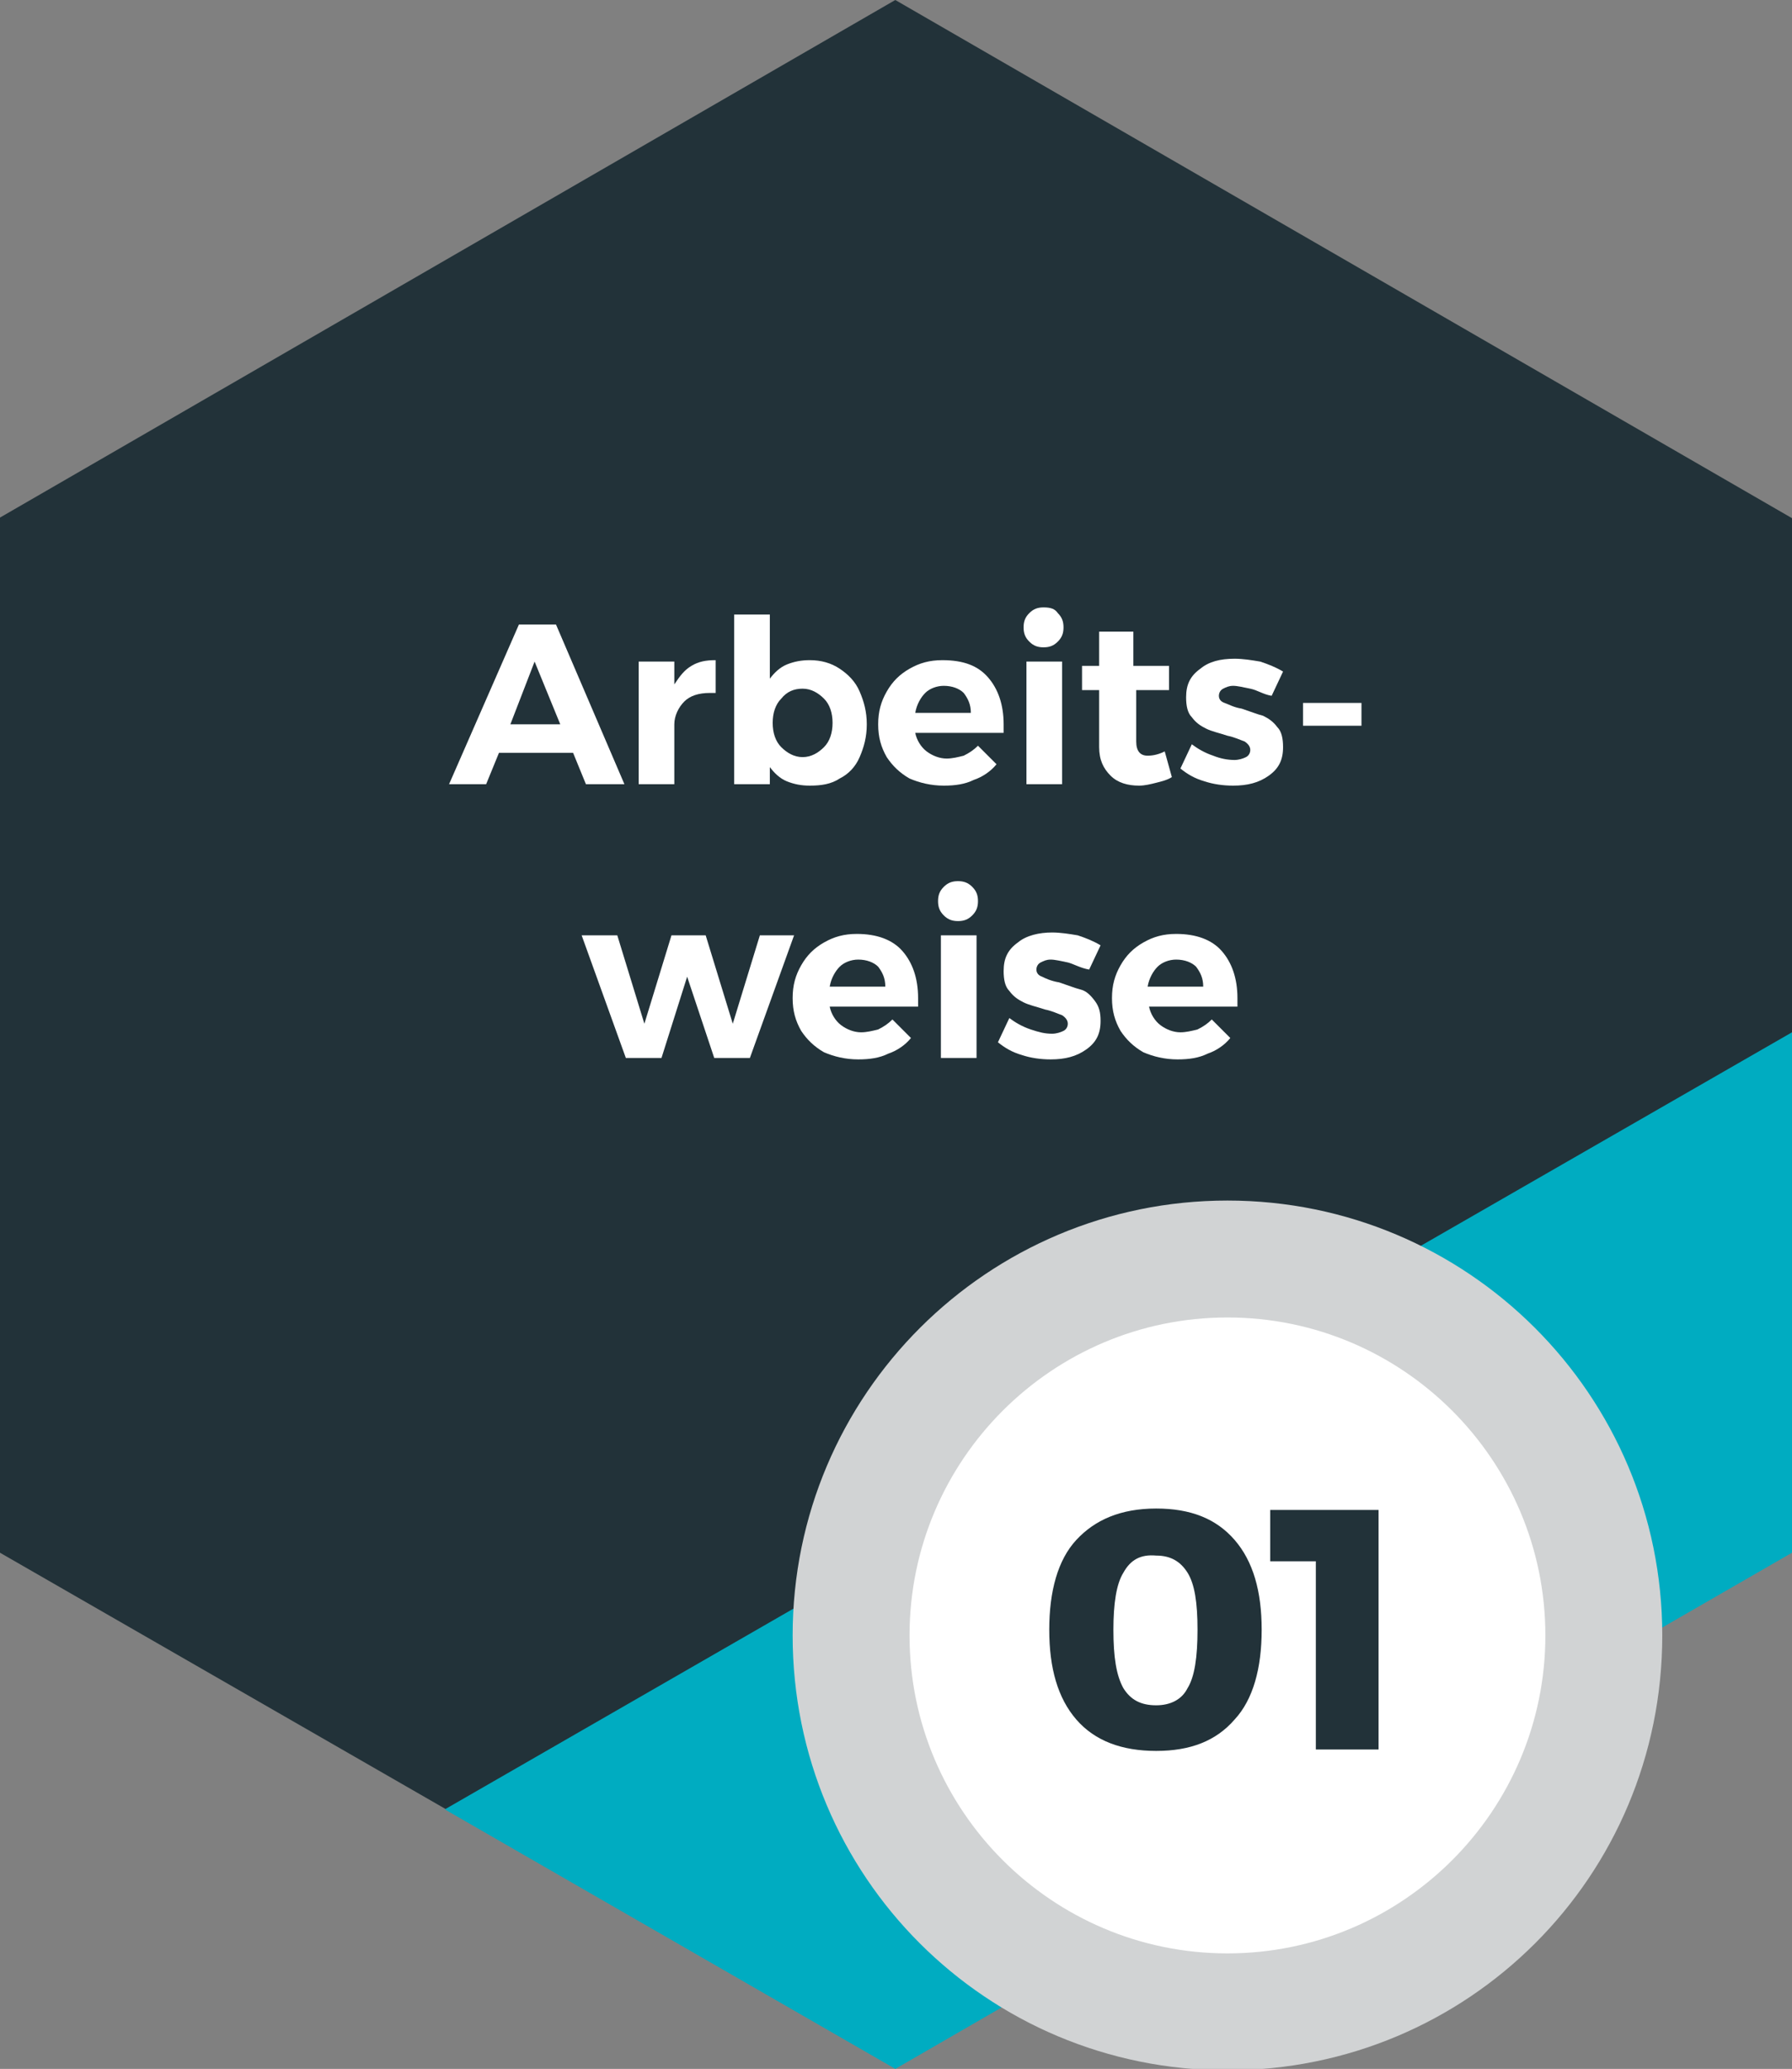 <?xml version="1.0" encoding="utf-8"?>
<!-- Generator: Adobe Illustrator 21.0.0, SVG Export Plug-In . SVG Version: 6.00 Build 0)  -->
<svg version="1.1" id="Ebene_1" xmlns="http://www.w3.org/2000/svg" xmlns:xlink="http://www.w3.org/1999/xlink" x="0px" y="0px"
	 viewBox="0 0 125.7 145.1" style="enable-background:new 0 0 125.7 145.1;" xml:space="preserve">
<rect x="0" y="0" width="125.7" height="145.1" fill="#808080" stroke="none"/>
<style type="text/css">
	.st0{fill:#223239;}
	.st1{fill:#00ACC1;}
	.st2{fill:#FFFFFF;}
	.st3{fill:#D1D3D4;}
	.st4{enable-background:new    ;}
</style>
<title>Element 1</title>
<g id="Ebene_2">
	<g id="_01">
		<path class="st0" d="M62.8,0L0,36.3v72.6l31.3,18l33.7-19.4c3.6-10.6,14.5-16.9,25.5-14.7l35.3-20.4v-36L62.8,0z"/>
		<path class="st1" d="M90.4,92.7c12.1,2.4,20,14.1,17.6,26.3c0,0,0,0,0,0.1l17.7-10.2V72.4L90.4,92.7z"/>
		<path class="st1" d="M63.7,114.7c0-2.5,0.4-4.9,1.2-7.2l-33.7,19.4l31.6,18.2l16.1-9.3C69.9,132.8,63.7,124.3,63.7,114.7z"/>
		<circle class="st2" cx="86.1" cy="115.2" r="25"/>
		<path class="st3" d="M86.1,84.2c-16.8,0-30.5,13.6-30.5,30.5s13.6,30.5,30.5,30.5s30.5-13.6,30.5-30.5S102.9,84.2,86.1,84.2
			L86.1,84.2z M86.1,137c-12.3,0-22.3-10-22.3-22.3c0-12.3,10-22.3,22.3-22.3c12.3,0,22.3,10,22.3,22.3C108.4,127,98.4,137,86.1,137
			C86.1,137,86.1,137,86.1,137L86.1,137z"/>
		<g class="st4">
			<path class="st0" d="M86.6,108c1.3,1.5,1.9,3.6,1.9,6.3s-0.6,4.9-1.9,6.3c-1.3,1.5-3.1,2.2-5.5,2.2c-2.4,0-4.3-0.7-5.6-2.2
				c-1.3-1.5-1.9-3.6-1.9-6.3s0.6-4.9,1.9-6.3s3.1-2.2,5.6-2.2C83.5,105.8,85.3,106.5,86.6,108z M78.8,110.3c-0.5,0.8-0.7,2.2-0.7,4
				c0,1.9,0.2,3.2,0.7,4.1c0.5,0.8,1.2,1.2,2.3,1.2c1,0,1.8-0.4,2.2-1.2c0.5-0.8,0.7-2.2,0.7-4.1s-0.2-3.2-0.7-4
				c-0.5-0.8-1.2-1.2-2.2-1.2C80,109,79.3,109.4,78.8,110.3z"/>
			<path class="st0" d="M89.1,105.9h7.6v16.8h-4.4v-13.2h-3.2V105.9z"/>
		</g>
	</g>
</g>
<g>
	<path class="st2" d="M41.1,55l-0.9-2.2H35L34.1,55h-2.6l4.9-11.2H39L43.8,55H41.1z M35.8,50.8h3.5l-1.8-4.4L35.8,50.8z"/>
	<path class="st2" d="M48.5,46.7c0.5-0.3,1-0.4,1.7-0.4v2.3c-0.1,0-0.2,0-0.4,0c-0.8,0-1.4,0.2-1.8,0.6c-0.4,0.4-0.7,1-0.7,1.6V55
		h-2.5v-8.6h2.5v1.6C47.7,47.4,48,47,48.5,46.7z"/>
	<path class="st2" d="M58.9,46.9c0.6,0.4,1.1,0.9,1.4,1.6c0.3,0.7,0.5,1.4,0.5,2.3c0,0.9-0.2,1.6-0.5,2.3c-0.3,0.7-0.8,1.2-1.4,1.5
		c-0.6,0.4-1.3,0.5-2.1,0.5c-0.6,0-1.1-0.1-1.6-0.3c-0.5-0.2-0.9-0.6-1.2-1V55h-2.5V43.1h2.5v4.5c0.3-0.4,0.7-0.8,1.2-1
		c0.5-0.2,1-0.3,1.6-0.3C57.6,46.3,58.3,46.5,58.9,46.9z M57.8,52.4c0.4-0.4,0.6-1,0.6-1.7c0-0.7-0.2-1.3-0.6-1.7
		c-0.4-0.4-0.9-0.7-1.5-0.7s-1.1,0.2-1.5,0.7c-0.4,0.4-0.6,1-0.6,1.7c0,0.7,0.2,1.3,0.6,1.7s0.9,0.7,1.5,0.7S57.4,52.8,57.8,52.4z"
		/>
	<path class="st2" d="M69.3,47.5c0.7,0.8,1.1,1.9,1.1,3.3c0,0.3,0,0.5,0,0.6h-6.2c0.1,0.5,0.4,1,0.8,1.3c0.4,0.3,0.9,0.5,1.4,0.5
		c0.4,0,0.8-0.1,1.2-0.2c0.4-0.2,0.7-0.4,1-0.7l1.3,1.3c-0.4,0.5-1,0.9-1.6,1.1c-0.6,0.3-1.3,0.4-2.1,0.4c-0.9,0-1.7-0.2-2.4-0.5
		c-0.7-0.4-1.2-0.9-1.6-1.5c-0.4-0.7-0.6-1.4-0.6-2.3c0-0.9,0.2-1.6,0.6-2.3s0.9-1.2,1.6-1.6c0.7-0.4,1.4-0.6,2.3-0.6
		C67.6,46.3,68.6,46.7,69.3,47.5z M68.1,50c0-0.6-0.2-1-0.5-1.4c-0.3-0.3-0.8-0.5-1.4-0.5c-0.5,0-1,0.2-1.3,0.5s-0.6,0.8-0.7,1.4
		H68.1z"/>
	<path class="st2" d="M74.2,43c0.3,0.3,0.4,0.6,0.4,1c0,0.4-0.1,0.7-0.4,1s-0.6,0.4-1,0.4c-0.4,0-0.7-0.1-1-0.4s-0.4-0.6-0.4-1
		c0-0.4,0.1-0.7,0.4-1c0.3-0.3,0.6-0.4,1-0.4C73.7,42.6,74,42.7,74.2,43z M72,46.4h2.5V55H72V46.4z"/>
	<path class="st2" d="M82.2,54.5c-0.3,0.2-0.7,0.3-1.1,0.4s-0.8,0.2-1.2,0.2c-0.8,0-1.5-0.2-2-0.7c-0.5-0.5-0.8-1.1-0.8-2v-4h-1.2
		v-1.7h1.2v-2.4h2.4v2.4H82v1.7h-2.3V52c0,0.7,0.3,1,0.8,1c0.4,0,0.8-0.1,1.2-0.3L82.2,54.5z"/>
	<path class="st2" d="M87.7,48.3c-0.5-0.1-0.9-0.2-1.2-0.2c-0.3,0-0.5,0.1-0.7,0.2c-0.2,0.1-0.3,0.3-0.3,0.5c0,0.2,0.1,0.4,0.4,0.5
		s0.6,0.3,1.2,0.4c0.6,0.2,1.1,0.4,1.5,0.5c0.4,0.2,0.7,0.4,1,0.8c0.3,0.3,0.4,0.8,0.4,1.4c0,0.9-0.3,1.5-1,2
		c-0.7,0.5-1.5,0.7-2.5,0.7c-0.7,0-1.4-0.1-2-0.3c-0.7-0.2-1.2-0.5-1.7-0.9l0.8-1.7c0.4,0.3,0.9,0.6,1.5,0.8c0.5,0.2,1,0.3,1.5,0.3
		c0.3,0,0.6-0.1,0.8-0.2c0.2-0.1,0.3-0.3,0.3-0.5c0-0.2-0.1-0.4-0.4-0.6c-0.3-0.1-0.7-0.3-1.2-0.4c-0.6-0.2-1.1-0.3-1.5-0.5
		c-0.4-0.2-0.7-0.4-1-0.8c-0.3-0.3-0.4-0.8-0.4-1.4c0-0.9,0.3-1.5,1-2c0.6-0.5,1.4-0.7,2.4-0.7c0.6,0,1.2,0.1,1.8,0.2
		c0.6,0.2,1.1,0.4,1.6,0.7l-0.8,1.7C88.6,48.7,88.2,48.4,87.7,48.3z"/>
	<path class="st2" d="M91.4,49.3h4.1v1.6h-4.1V49.3z"/>
	<path class="st2" d="M40.8,65.6l2.5,0l1.9,6.2l1.9-6.2h2.4l1.9,6.2l1.9-6.2h2.4l-3.1,8.6h-2.5l-1.9-5.7l-1.8,5.7h-2.5L40.8,65.6z"
		/>
	<path class="st2" d="M63.3,66.7c0.7,0.8,1.1,1.9,1.1,3.3c0,0.3,0,0.5,0,0.6h-6.2c0.1,0.5,0.4,1,0.8,1.3c0.4,0.3,0.9,0.5,1.4,0.5
		c0.4,0,0.8-0.1,1.2-0.2c0.4-0.2,0.7-0.4,1-0.7l1.3,1.3c-0.4,0.5-1,0.9-1.6,1.1c-0.6,0.3-1.3,0.4-2.1,0.4c-0.9,0-1.7-0.2-2.4-0.5
		c-0.7-0.4-1.2-0.9-1.6-1.5c-0.4-0.7-0.6-1.4-0.6-2.3c0-0.9,0.2-1.6,0.6-2.3s0.9-1.2,1.6-1.6c0.7-0.4,1.4-0.6,2.3-0.6
		C61.5,65.5,62.6,65.9,63.3,66.7z M62.1,69.2c0-0.6-0.2-1-0.5-1.4c-0.3-0.3-0.8-0.5-1.4-0.5c-0.5,0-1,0.2-1.3,0.5s-0.6,0.8-0.7,1.4
		H62.1z"/>
	<path class="st2" d="M68.2,62.2c0.3,0.3,0.4,0.6,0.4,1c0,0.4-0.1,0.7-0.4,1s-0.6,0.4-1,0.4c-0.4,0-0.7-0.1-1-0.4s-0.4-0.6-0.4-1
		c0-0.4,0.1-0.7,0.4-1c0.3-0.3,0.6-0.4,1-0.4C67.6,61.8,67.9,61.9,68.2,62.2z M66,65.6h2.5v8.6H66V65.6z"/>
	<path class="st2" d="M74.9,67.5c-0.5-0.1-0.9-0.2-1.2-0.2c-0.3,0-0.5,0.1-0.7,0.2s-0.3,0.3-0.3,0.5c0,0.2,0.1,0.4,0.4,0.5
		c0.2,0.1,0.6,0.3,1.2,0.4c0.6,0.2,1.1,0.4,1.5,0.5s0.7,0.4,1,0.8s0.4,0.8,0.4,1.4c0,0.9-0.3,1.5-1,2c-0.7,0.5-1.5,0.7-2.5,0.7
		c-0.7,0-1.4-0.1-2-0.3c-0.7-0.2-1.2-0.5-1.7-0.9l0.8-1.7c0.4,0.3,0.9,0.6,1.5,0.8s1,0.3,1.5,0.3c0.3,0,0.6-0.1,0.8-0.2
		c0.2-0.1,0.3-0.3,0.3-0.5c0-0.2-0.1-0.4-0.4-0.6c-0.3-0.1-0.7-0.3-1.2-0.4c-0.6-0.2-1.1-0.3-1.5-0.5c-0.4-0.2-0.7-0.4-1-0.8
		c-0.3-0.3-0.4-0.8-0.4-1.4c0-0.9,0.3-1.5,1-2c0.6-0.5,1.5-0.7,2.4-0.7c0.6,0,1.2,0.1,1.8,0.2c0.6,0.2,1.1,0.4,1.6,0.7l-0.8,1.7
		C75.8,67.9,75.3,67.6,74.9,67.5z"/>
	<path class="st2" d="M85.7,66.7c0.7,0.8,1.1,1.9,1.1,3.3c0,0.3,0,0.5,0,0.6h-6.2c0.1,0.5,0.4,1,0.8,1.3c0.4,0.3,0.9,0.5,1.4,0.5
		c0.4,0,0.8-0.1,1.2-0.2c0.4-0.2,0.7-0.4,1-0.7l1.3,1.3c-0.4,0.5-1,0.9-1.6,1.1c-0.6,0.3-1.3,0.4-2.1,0.4c-0.9,0-1.7-0.2-2.4-0.5
		c-0.7-0.4-1.2-0.9-1.6-1.5c-0.4-0.7-0.6-1.4-0.6-2.3c0-0.9,0.2-1.6,0.6-2.3s0.9-1.2,1.6-1.6c0.7-0.4,1.4-0.6,2.3-0.6
		C83.9,65.5,85,65.9,85.7,66.7z M84.4,69.2c0-0.6-0.2-1-0.5-1.4c-0.3-0.3-0.8-0.5-1.4-0.5c-0.5,0-1,0.2-1.3,0.5s-0.6,0.8-0.7,1.4
		H84.4z"/>
</g>
</svg>
